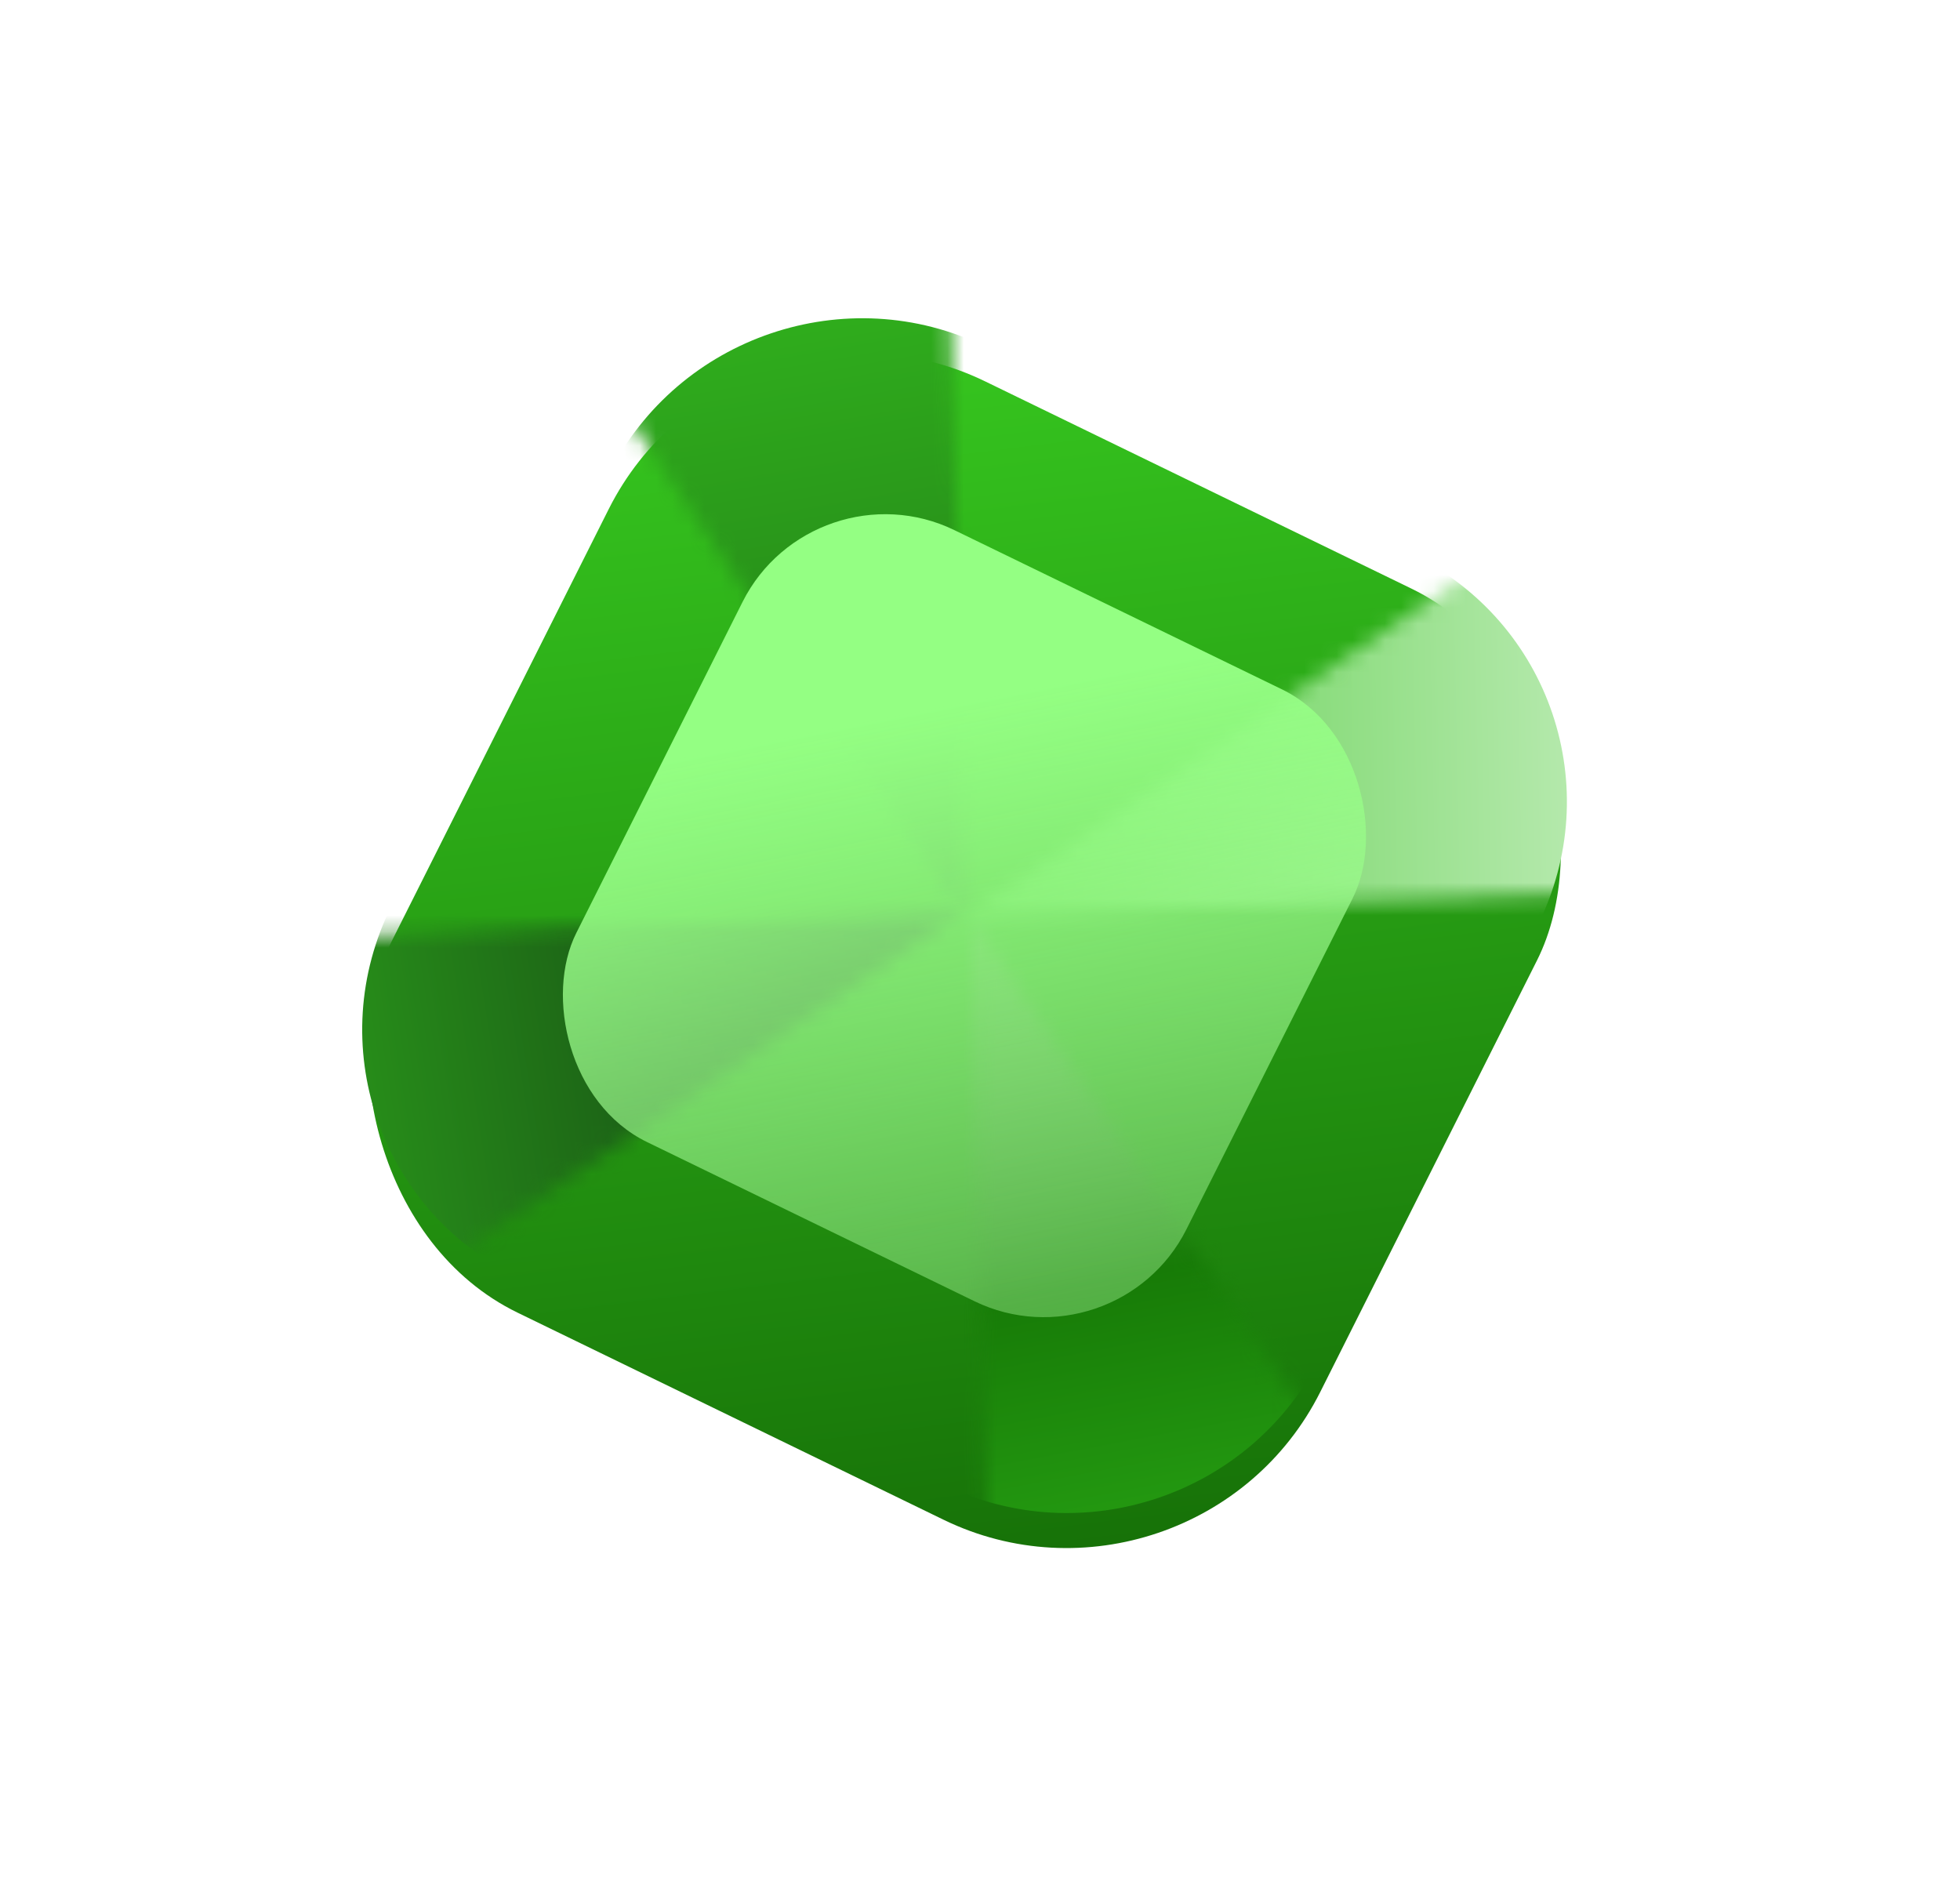 <svg width="121" height="117" viewBox="0 0 121 117" fill="none" xmlns="http://www.w3.org/2000/svg">
<g filter="url(#filter0_dd_1_7237)">
<rect width="63.747" height="64.303" rx="17.247" transform="matrix(0.899 0.437 -0.449 0.894 45.322 13.855)" fill="url(#paint0_linear_1_7237)"/>
</g>
<mask id="mask0_1_7237" style="mask-type:alpha" maskUnits="userSpaceOnUse" x="36" y="14" width="24" height="43">
<path d="M36.167 21.942C42.829 17.428 50.617 14.876 58.621 14.582L59.557 56.52L36.167 21.942Z" fill="#C4C4C4"/>
</mask>
<g mask="url(#mask0_1_7237)">
<rect width="63.752" height="64.298" rx="17.247" transform="matrix(0.899 0.437 -0.449 0.894 45.319 13.857)" fill="url(#paint1_linear_1_7237)"/>
</g>
<mask id="mask1_1_7237" style="mask-type:alpha" maskUnits="userSpaceOnUse" x="59" y="32" width="43" height="25">
<path d="M94.642 32.739C99.081 39.301 101.533 47.013 101.711 54.972L59.539 56.519L94.642 32.739Z" fill="#C4C4C4"/>
</mask>
<g mask="url(#mask1_1_7237)">
<rect width="64.298" height="63.752" rx="17.247" transform="matrix(-0.449 0.894 -0.899 -0.437 102.646 41.744)" fill="url(#paint2_linear_1_7237)"/>
</g>
<mask id="mask2_1_7237" style="mask-type:alpha" maskUnits="userSpaceOnUse" x="60" y="56" width="24" height="43">
<path d="M83.434 91.355C76.772 95.868 68.984 98.42 60.98 98.714L60.043 56.777L83.434 91.355Z" fill="#C4C4C4"/>
</mask>
<g mask="url(#mask2_1_7237)">
<rect width="62.841" height="64.298" rx="17.247" transform="matrix(-0.899 -0.437 0.449 -0.894 73.777 99.193)" fill="url(#paint3_linear_1_7237)"/>
</g>
<mask id="mask3_1_7237" style="mask-type:alpha" maskUnits="userSpaceOnUse" x="17" y="56" width="43" height="25">
<path d="M24.135 80.163C19.696 73.601 17.244 65.889 17.067 57.93L59.238 56.383L24.135 80.163Z" fill="#C4C4C4"/>
</mask>
<g mask="url(#mask3_1_7237)">
<rect width="64.298" height="63.752" rx="17.247" transform="matrix(0.449 -0.894 0.899 0.437 16.446 71.311)" fill="url(#paint4_linear_1_7237)"/>
</g>
<rect width="41.891" height="42.256" rx="9.701" transform="matrix(0.899 0.437 -0.449 0.894 50.197 28.486)" fill="url(#paint5_linear_1_7237)"/>
<defs>
<filter id="filter0_dd_1_7237" x="0.909" y="0.352" width="119.435" height="116.657" filterUnits="userSpaceOnUse" color-interpolation-filters="sRGB">
<feFlood flood-opacity="0" result="BackgroundImageFix"/>
<feColorMatrix in="SourceAlpha" type="matrix" values="0 0 0 0 0 0 0 0 0 0 0 0 0 0 0 0 0 0 127 0" result="hardAlpha"/>
<feOffset dx="4.312" dy="4.312"/>
<feGaussianBlur stdDeviation="9.701"/>
<feColorMatrix type="matrix" values="0 0 0 0 0.014 0 0 0 0 0.017 0 0 0 0 0.087 0 0 0 0.5 0"/>
<feBlend mode="normal" in2="BackgroundImageFix" result="effect1_dropShadow_1_7237"/>
<feColorMatrix in="SourceAlpha" type="matrix" values="0 0 0 0 0 0 0 0 0 0 0 0 0 0 0 0 0 0 127 0" result="hardAlpha"/>
<feOffset dx="-4.312" dy="-2.156"/>
<feGaussianBlur stdDeviation="8.623"/>
<feColorMatrix type="matrix" values="0 0 0 0 0.533 0 0 0 0 0.565 0 0 0 0 0.858 0 0 0 0.08 0"/>
<feBlend mode="normal" in2="effect1_dropShadow_1_7237" result="effect2_dropShadow_1_7237"/>
<feBlend mode="normal" in="SourceGraphic" in2="effect2_dropShadow_1_7237" result="shape"/>
</filter>
<linearGradient id="paint0_linear_1_7237" x1="11.156" y1="3.215" x2="65.647" y2="86.286" gradientUnits="userSpaceOnUse">
<stop stop-color="#35C31E"/>
<stop offset="1" stop-color="#0C5500"/>
</linearGradient>
<linearGradient id="paint1_linear_1_7237" x1="-5.464" y1="-5.052" x2="63.38" y2="89.198" gradientUnits="userSpaceOnUse">
<stop stop-color="#35C31E"/>
<stop offset="1" stop-color="#05090F"/>
</linearGradient>
<linearGradient id="paint2_linear_1_7237" x1="44.55" y1="46.448" x2="5.398" y2="-28.194" gradientUnits="userSpaceOnUse">
<stop offset="0.089" stop-color="#35C31E"/>
<stop offset="1" stop-color="white"/>
</linearGradient>
<linearGradient id="paint3_linear_1_7237" x1="-11.222" y1="-9.645" x2="64.709" y2="91.483" gradientUnits="userSpaceOnUse">
<stop stop-color="#35C31E"/>
<stop offset="0.28" stop-color="#177B07"/>
<stop offset="1" stop-color="white"/>
</linearGradient>
<linearGradient id="paint4_linear_1_7237" x1="-11.482" y1="-9.563" x2="30.291" y2="48.831" gradientUnits="userSpaceOnUse">
<stop stop-color="#35C31E"/>
<stop offset="1" stop-color="#05090F"/>
</linearGradient>
<linearGradient id="paint5_linear_1_7237" x1="9.562" y1="13.32" x2="50.996" y2="67.631" gradientUnits="userSpaceOnUse">
<stop stop-color="#94FF83"/>
<stop offset="1" stop-color="#AAE6A0" stop-opacity="0"/>
</linearGradient>
</defs>
</svg>
